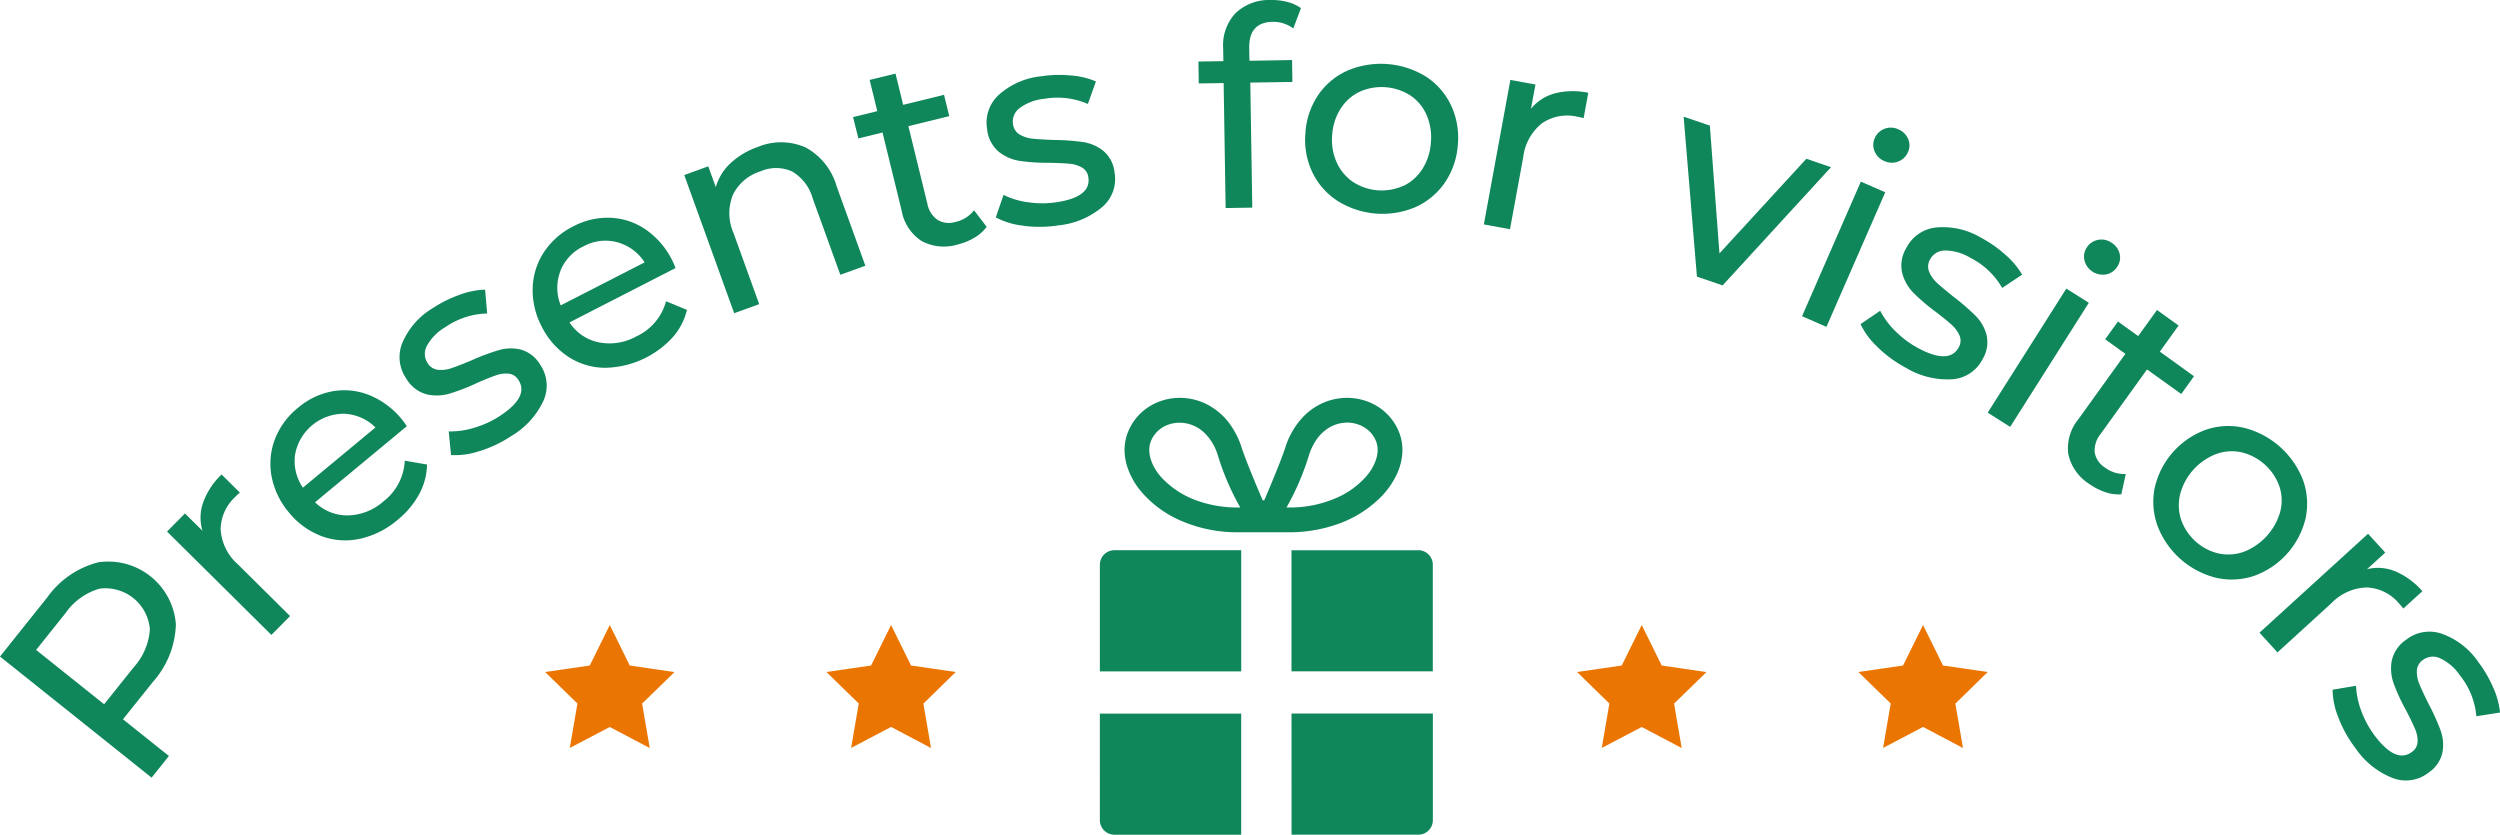 <svg xmlns="http://www.w3.org/2000/svg" width="140.697" height="46.977" viewBox="0 0 140.697 46.977">
  <g id="グループ_1172" data-name="グループ 1172" transform="translate(-163.431 5.2)">
    <path id="パス_11644" data-name="パス 11644" d="M163.727,26.383a3.814,3.814,0,0,1,4.364,3.487,5.084,5.084,0,0,1-1.291,3.242l-1.686,2.106,2.585,2.065-.974,1.219-8.532-6.816,2.659-3.328a5.071,5.071,0,0,1,2.875-1.976m2.9,3.757a2.509,2.509,0,0,0-2.84-2.27,3.524,3.524,0,0,0-1.906,1.373l-1.655,2.072,3.826,3.058L165.71,32.3a3.537,3.537,0,0,0,.919-2.161" transform="translate(5.238 0.063)" fill="#0f875b"/>
    <path id="パス_11645" data-name="パス 11645" d="M168.056,23.835a4.14,4.14,0,0,1,1.04-1.582l1.031,1.02a2.728,2.728,0,0,0-.252.234,2.511,2.511,0,0,0-.83,1.866,2.868,2.868,0,0,0,.98,1.949l2.926,2.9L171.9,31.283l-5.873-5.818,1.008-1.019.986.976a2.551,2.551,0,0,1,.037-1.588" transform="translate(6.805 -0.75)" fill="#0f875b"/>
    <path id="パス_11646" data-name="パス 11646" d="M178.55,20.326l-5.164,4.28a2.586,2.586,0,0,0,1.859.738,3.111,3.111,0,0,0,1.99-.787,3.061,3.061,0,0,0,1.2-2.292l1.254.217a3.592,3.592,0,0,1-.438,1.658,4.82,4.82,0,0,1-1.216,1.454,4.87,4.87,0,0,1-2.134,1.069,3.825,3.825,0,0,1-2.167-.158,4.336,4.336,0,0,1-1.819-1.327,4.4,4.4,0,0,1-.971-2.014,3.863,3.863,0,0,1,.181-2.1,4.218,4.218,0,0,1,1.3-1.774,4.142,4.142,0,0,1,1.97-.934,3.77,3.77,0,0,1,2.077.233,4.576,4.576,0,0,1,1.816,1.37,4.381,4.381,0,0,1,.265.37m-6.29,1.589a2.645,2.645,0,0,0,.439,1.865l4.085-3.388a2.659,2.659,0,0,0-1.746-.77,2.792,2.792,0,0,0-2.778,2.293" transform="translate(7.775 -1.539)" fill="#0f875b"/>
    <path id="パス_11647" data-name="パス 11647" d="M181.436,22.668a4.248,4.248,0,0,1-1.607.226l-.131-1.332a4.49,4.49,0,0,0,1.452-.209,5.472,5.472,0,0,0,1.445-.671q1.642-1.082,1.022-2.02a.727.727,0,0,0-.548-.349,1.683,1.683,0,0,0-.727.1q-.391.133-1.072.433a11.076,11.076,0,0,1-1.559.6,2.522,2.522,0,0,1-1.282.023,1.908,1.908,0,0,1-1.124-.886,2.117,2.117,0,0,1-.21-2.02,4.212,4.212,0,0,1,1.723-1.949,7.005,7.005,0,0,1,1.493-.739,4.441,4.441,0,0,1,1.435-.29l.116,1.342a4.3,4.3,0,0,0-2.352.767,2.769,2.769,0,0,0-1.042,1.057.945.945,0,0,0,.04.965.784.784,0,0,0,.587.38,1.776,1.776,0,0,0,.767-.095c.271-.091.64-.235,1.109-.431a12.157,12.157,0,0,1,1.55-.582,2.4,2.4,0,0,1,1.242-.028,1.857,1.857,0,0,1,1.088.856,2.075,2.075,0,0,1,.18,2.02,4.532,4.532,0,0,1-1.818,1.991,6.914,6.914,0,0,1-1.778.845" transform="translate(8.986 -2.484)" fill="#0f875b"/>
    <path id="パス_11648" data-name="パス 11648" d="M191.215,13.044l-5.969,3.06a2.6,2.6,0,0,0,1.655,1.122,3.125,3.125,0,0,0,2.113-.337,3.065,3.065,0,0,0,1.669-1.976l1.176.484a3.609,3.609,0,0,1-.787,1.525,5.268,5.268,0,0,1-3.817,1.735,3.815,3.815,0,0,1-2.081-.625,4.316,4.316,0,0,1-1.488-1.691,4.388,4.388,0,0,1-.51-2.176,3.867,3.867,0,0,1,.632-2.015,4.221,4.221,0,0,1,1.65-1.451,4.138,4.138,0,0,1,2.126-.484,3.777,3.777,0,0,1,1.978.678,4.586,4.586,0,0,1,1.476,1.734,3.643,3.643,0,0,1,.176.416m-6.485.185a2.643,2.643,0,0,0,.025,1.916l4.721-2.419a2.652,2.652,0,0,0-1.535-1.132,2.56,2.56,0,0,0-1.906.23,2.586,2.586,0,0,0-1.306,1.4" transform="translate(10.234 -3.158)" fill="#0f875b"/>
    <path id="パス_11649" data-name="パス 11649" d="M197.076,6.944a3.6,3.6,0,0,1,1.782,2.2l1.618,4.475-1.409.51-1.559-4.314a2.536,2.536,0,0,0-1.157-1.5,2.173,2.173,0,0,0-1.763-.011,2.573,2.573,0,0,0-1.564,1.32,2.775,2.775,0,0,0,.031,2.152l1.447,4.006-1.408.509-2.81-7.774,1.35-.49L192.06,9.2a2.917,2.917,0,0,1,.817-1.34,4.293,4.293,0,0,1,1.535-.92,3.419,3.419,0,0,1,2.664.007" transform="translate(11.656 -3.865)" fill="#0f875b"/>
    <path id="パス_11650" data-name="パス 11650" d="M205.72,12.075a2.247,2.247,0,0,1-.686.61,3.361,3.361,0,0,1-.935.382,2.657,2.657,0,0,1-2.038-.191,2.558,2.558,0,0,1-1.123-1.7l-1.08-4.409L198.5,7.1,198.2,5.9l1.364-.334-.431-1.758,1.456-.356.431,1.758,2.3-.564.294,1.2-2.3.564,1.064,4.348a1.443,1.443,0,0,0,.571.922,1.243,1.243,0,0,0,1.015.12,1.8,1.8,0,0,0,1.044-.656Z" transform="translate(13.24 -4.51)" fill="#0f875b"/>
    <path id="パス_11651" data-name="パス 11651" d="M206.534,12a4.275,4.275,0,0,1-1.553-.467l.436-1.265a4.448,4.448,0,0,0,1.406.416,5.446,5.446,0,0,0,1.592-.006c1.294-.2,1.889-.665,1.775-1.4a.729.729,0,0,0-.352-.548,1.713,1.713,0,0,0-.7-.216c-.272-.026-.658-.044-1.153-.053a11.041,11.041,0,0,1-1.667-.109,2.521,2.521,0,0,1-1.174-.516,1.912,1.912,0,0,1-.652-1.274,2.124,2.124,0,0,1,.654-1.922,4.185,4.185,0,0,1,2.382-1.048,6.824,6.824,0,0,1,1.666-.048,4.415,4.415,0,0,1,1.422.336l-.452,1.268a4.3,4.3,0,0,0-2.456-.289,2.757,2.757,0,0,0-1.39.526.947.947,0,0,0-.37.894.794.794,0,0,0,.376.59,1.789,1.789,0,0,0,.737.234c.284.03.678.054,1.187.072a12.639,12.639,0,0,1,1.652.119,2.415,2.415,0,0,1,1.139.5,1.832,1.832,0,0,1,.628,1.23,2.064,2.064,0,0,1-.677,1.909,4.528,4.528,0,0,1-2.485,1.049,6.989,6.989,0,0,1-1.968.024" transform="translate(14.492 -4.498)" fill="#0f875b"/>
    <path id="パス_11652" data-name="パス 11652" d="M217.255,2.7l.012.719,2.4-.04.018,1.232-2.369.037.112,7.036-1.5.024-.112-7.033-1.4.02-.02-1.232,1.405-.022-.013-.733A2.643,2.643,0,0,1,216.475.75a2.728,2.728,0,0,1,2-.75,3.432,3.432,0,0,1,.937.11,2.29,2.29,0,0,1,.755.347L219.735,1.6a1.884,1.884,0,0,0-1.159-.372q-1.343.023-1.32,1.472" transform="translate(16.48 -5.199)" fill="#0f875b"/>
    <path id="パス_11653" data-name="パス 11653" d="M221.215,10.7A3.949,3.949,0,0,1,219.8,9.08a4.258,4.258,0,0,1-.38-2.213,4.272,4.272,0,0,1,.724-2.126A3.9,3.9,0,0,1,221.8,3.37a4.822,4.822,0,0,1,4.41.348,3.927,3.927,0,0,1,1.406,1.614,4.285,4.285,0,0,1,.38,2.212,4.3,4.3,0,0,1-.725,2.128,3.976,3.976,0,0,1-1.643,1.379,4.75,4.75,0,0,1-4.409-.348m3.72-.84A2.6,2.6,0,0,0,226,8.915a3.151,3.151,0,0,0,.478-1.488,3.135,3.135,0,0,0-.238-1.546,2.532,2.532,0,0,0-.906-1.1,3.016,3.016,0,0,0-2.846-.224,2.591,2.591,0,0,0-1.076.94,3.121,3.121,0,0,0-.486,1.487,3.1,3.1,0,0,0,.246,1.544,2.649,2.649,0,0,0,.914,1.106,2.961,2.961,0,0,0,2.845.224" transform="translate(17.48 -4.602)" fill="#0f875b"/>
    <path id="パス_11654" data-name="パス 11654" d="M231.769,4.507a4.191,4.191,0,0,1,1.892-.034L233.4,5.9a3.125,3.125,0,0,0-.336-.077,2.518,2.518,0,0,0-2.009.367A2.872,2.872,0,0,0,230,8.1l-.744,4.052-1.472-.271,1.493-8.132,1.412.259-.253,1.366a2.565,2.565,0,0,1,1.334-.865" transform="translate(19.156 -4.451)" fill="#0f875b"/>
    <path id="パス_11655" data-name="パス 11655" d="M245.447,8.315l-6.1,6.652-1.446-.494-.748-9,1.476.5.54,7.193L244.06,7.84Z" transform="translate(21.031 -4.105)" fill="#0f875b"/>
    <path id="パス_11656" data-name="パス 11656" d="M246.017,9.026l1.373.6L244.079,17.2l-1.372-.6Zm.772-1.705a.92.92,0,0,1,.01-.743.957.957,0,0,1,.542-.523.982.982,0,0,1,.78.026,1.012,1.012,0,0,1,.556.541.889.889,0,0,1-.007.736.96.96,0,0,1-.548.536.982.982,0,0,1-.78-.025,1,1,0,0,1-.552-.548" transform="translate(22.141 -4.004)" fill="#0f875b"/>
    <path id="パス_11657" data-name="パス 11657" d="M246.419,17.411a4.274,4.274,0,0,1-.968-1.3l1.106-.752a4.553,4.553,0,0,0,.88,1.172,5.432,5.432,0,0,0,1.282.944q1.737.923,2.262-.066a.735.735,0,0,0,.044-.648,1.713,1.713,0,0,0-.434-.6c-.2-.184-.5-.428-.893-.73a11.151,11.151,0,0,1-1.272-1.082,2.506,2.506,0,0,1-.632-1.117,1.89,1.89,0,0,1,.236-1.41,2.119,2.119,0,0,1,1.673-1.15,4.189,4.189,0,0,1,2.536.58,6.935,6.935,0,0,1,1.364.955,4.46,4.46,0,0,1,.942,1.12l-1.122.748a4.3,4.3,0,0,0-1.8-1.7,2.769,2.769,0,0,0-1.429-.406.939.939,0,0,0-.828.5.781.781,0,0,0-.052.7,1.759,1.759,0,0,0,.45.63c.209.192.514.448.911.764a13.091,13.091,0,0,1,1.252,1.082,2.377,2.377,0,0,1,.617,1.081,1.84,1.84,0,0,1-.227,1.361,2.066,2.066,0,0,1-1.687,1.126,4.522,4.522,0,0,1-2.618-.64,6.993,6.993,0,0,1-1.594-1.158" transform="translate(22.689 -3.07)" fill="#0f875b"/>
    <path id="パス_11658" data-name="パス 11658" d="M255.839,13.994l1.266.8-4.427,6.983-1.265-.8Zm1.024-1.57a.914.914,0,0,1,.122-.734.957.957,0,0,1,.614-.432.991.991,0,0,1,.769.145,1.012,1.012,0,0,1,.467.619.9.9,0,0,1-.12.727.957.957,0,0,1-.624.445,1.067,1.067,0,0,1-1.229-.77" transform="translate(23.883 -2.953)" fill="#0f875b"/>
    <path id="パス_11659" data-name="パス 11659" d="M258.183,24.912a2.244,2.244,0,0,1-.91-.125,3.462,3.462,0,0,1-.9-.462A2.652,2.652,0,0,1,255.2,22.65a2.564,2.564,0,0,1,.562-1.958l2.651-3.686-1.14-.818.721-1,1.139.82,1.057-1.469,1.217.874-1.057,1.47,1.924,1.384-.719,1-1.925-1.382-2.615,3.634a1.454,1.454,0,0,0-.329,1.032,1.246,1.246,0,0,0,.57.85,1.8,1.8,0,0,0,1.178.368Z" transform="translate(24.633 -2.293)" fill="#0f875b"/>
    <path id="パス_11660" data-name="パス 11660" d="M259.409,25.571a3.959,3.959,0,0,1-.143-2.147,4.547,4.547,0,0,1,2.9-3.245,3.907,3.907,0,0,1,2.143-.094,4.818,4.818,0,0,1,3.3,2.946,3.919,3.919,0,0,1,.143,2.137,4.559,4.559,0,0,1-2.9,3.245,3.992,3.992,0,0,1-2.144.106,4.759,4.759,0,0,1-3.3-2.948m3.469,1.584a2.585,2.585,0,0,0,1.424-.108,3.413,3.413,0,0,0,2.028-2.268,2.532,2.532,0,0,0-.059-1.422,3.011,3.011,0,0,0-2.128-1.9,2.578,2.578,0,0,0-1.426.1,3.331,3.331,0,0,0-2.027,2.268,2.635,2.635,0,0,0,.058,1.433,2.96,2.96,0,0,0,2.129,1.9" transform="translate(25.436 -1.203)" fill="#0f875b"/>
    <path id="パス_11661" data-name="パス 11661" d="M271.8,27.145a4.183,4.183,0,0,1,1.526,1.121l-1.072.976a2.97,2.97,0,0,0-.221-.264,2.512,2.512,0,0,0-1.823-.923,2.866,2.866,0,0,0-1.994.878l-3.044,2.776L264.16,30.6l6.11-5.569.967,1.061-1.026.935a2.547,2.547,0,0,1,1.584.118" transform="translate(26.432 -0.193)" fill="#0f875b"/>
    <path id="パス_11662" data-name="パス 11662" d="M267.925,34.477a4.258,4.258,0,0,1-.335-1.586l1.321-.222a4.508,4.508,0,0,0,.3,1.434,5.532,5.532,0,0,0,.769,1.4q1.188,1.562,2.082.883a.727.727,0,0,0,.312-.57,1.669,1.669,0,0,0-.146-.721c-.106-.252-.275-.6-.5-1.038a10.682,10.682,0,0,1-.7-1.513,2.5,2.5,0,0,1-.11-1.279,1.9,1.9,0,0,1,.806-1.182,2.116,2.116,0,0,1,2-.346,4.185,4.185,0,0,1,2.062,1.589,6.961,6.961,0,0,1,.84,1.439,4.5,4.5,0,0,1,.386,1.411l-1.331.209a4.283,4.283,0,0,0-.924-2.3,2.747,2.747,0,0,0-1.126-.966.94.94,0,0,0-.961.1.785.785,0,0,0-.338.612,1.754,1.754,0,0,0,.148.76c.108.262.276.622.5,1.075a12.379,12.379,0,0,1,.685,1.507,2.427,2.427,0,0,1,.11,1.24,1.844,1.844,0,0,1-.779,1.14,2.065,2.065,0,0,1-2,.318,4.517,4.517,0,0,1-2.11-1.678,6.887,6.887,0,0,1-.964-1.718" transform="translate(27.117 0.725)" fill="#0f875b"/>
    <g id="グループ_713" data-name="グループ 713" transform="translate(225.33 17.191)">
      <path id="パス_11663" data-name="パス 11663" d="M209.775,23.624v6h7.955V22.806h-7.139a.818.818,0,0,0-.816.818" transform="translate(-209.775 -14.231)" fill="#0f875b"/>
      <path id="パス_11664" data-name="パス 11664" d="M225.9,22.807h-7.139v6.816h7.954v-6a.818.818,0,0,0-.815-.818" transform="translate(-207.977 -14.231)" fill="#0f875b"/>
      <path id="パス_11665" data-name="パス 11665" d="M209.775,36.466a.819.819,0,0,0,.818.818h7.136V30.468h-7.955Z" transform="translate(-209.775 -12.698)" fill="#0f875b"/>
      <path id="パス_11666" data-name="パス 11666" d="M218.765,37.283H225.9a.818.818,0,0,0,.818-.818v-6h-7.956Z" transform="translate(-207.977 -12.699)" fill="#0f875b"/>
      <path id="パス_11667" data-name="パス 11667" d="M225.479,21.112a4.467,4.467,0,0,0,.794-1.192,3.27,3.27,0,0,0,.3-1.322,2.749,2.749,0,0,0-.149-.893,2.981,2.981,0,0,0-.478-.871,3.033,3.033,0,0,0-1.114-.874,3.26,3.26,0,0,0-1.375-.3,3.37,3.37,0,0,0-1.052.168,3.507,3.507,0,0,0-1.436.916,4.39,4.39,0,0,0-.984,1.7c-.293.9-1.166,2.93-1.192,2.983h-.083c-.025-.049-.9-2.086-1.192-2.983a4.646,4.646,0,0,0-.592-1.217,3.686,3.686,0,0,0-1.319-1.183,3.372,3.372,0,0,0-1.562-.384,3.239,3.239,0,0,0-1.784.529,3.02,3.02,0,0,0-.7.644,2.952,2.952,0,0,0-.478.871,2.686,2.686,0,0,0-.149.893,3.134,3.134,0,0,0,.137.893,4.156,4.156,0,0,0,.791,1.435,6.1,6.1,0,0,0,2.232,1.644,7.925,7.925,0,0,0,3.211.656c.682,0,1.424,0,1.451,0s.769,0,1.451,0a8.1,8.1,0,0,0,2.521-.394,6.423,6.423,0,0,0,2.758-1.721m-3.756-3.092a2.271,2.271,0,0,1,.818-.738,1.992,1.992,0,0,1,.916-.227,1.845,1.845,0,0,1,1.015.3,1.62,1.62,0,0,1,.378.346,1.589,1.589,0,0,1,.252.462,1.345,1.345,0,0,1,.068.436,1.754,1.754,0,0,1-.077.492,2.741,2.741,0,0,1-.529.947,4.718,4.718,0,0,1-1.722,1.258,6.524,6.524,0,0,1-2.644.536h-.157a14.686,14.686,0,0,0,1.267-2.952,3.265,3.265,0,0,1,.413-.857ZM212.5,19.354a1.848,1.848,0,0,1-.174-.756,1.3,1.3,0,0,1,.067-.434,1.556,1.556,0,0,1,.253-.463,1.633,1.633,0,0,1,.6-.472,1.883,1.883,0,0,1,.788-.17,1.977,1.977,0,0,1,.614.1,2.105,2.105,0,0,1,.864.554,3,3,0,0,1,.666,1.165,14.561,14.561,0,0,0,1.267,2.952h-.157a6.706,6.706,0,0,1-2.089-.323,5.051,5.051,0,0,1-2.159-1.336,3.061,3.061,0,0,1-.545-.816" transform="translate(-209.544 -15.66)" fill="#0f875b"/>
    </g>
    <path id="パス_11671" data-name="パス 11671" d="M3.64,0,2.515,2.279,0,2.644,1.819,4.418l-.429,2.5L3.64,5.74,5.889,6.923l-.429-2.5,1.82-1.774L4.764,2.279Z" transform="translate(252.186 29.975)" fill="#eb7501"/>
    <path id="パス_11674" data-name="パス 11674" d="M3.64,0,2.515,2.279,0,2.644,1.819,4.418l-.429,2.5L3.64,5.74,5.889,6.923l-.429-2.5,1.82-1.774L4.764,2.279Z" transform="translate(194.109 29.975)" fill="#eb7501"/>
    <path id="パス_11672" data-name="パス 11672" d="M32.152,0,31.026,2.279l-2.514.365,1.82,1.774-.43,2.5,2.25-1.183L34.4,6.923l-.429-2.5L35.79,2.644l-2.514-.365Z" transform="translate(239.506 29.975)" fill="#eb7501"/>
    <path id="パス_11673" data-name="パス 11673" d="M32.152,0,31.026,2.279l-2.514.365,1.82,1.774-.43,2.5,2.25-1.183L34.4,6.923l-.429-2.5L35.79,2.644l-2.514-.365Z" transform="translate(181.428 29.975)" fill="#eb7501"/>
  </g>
</svg>

